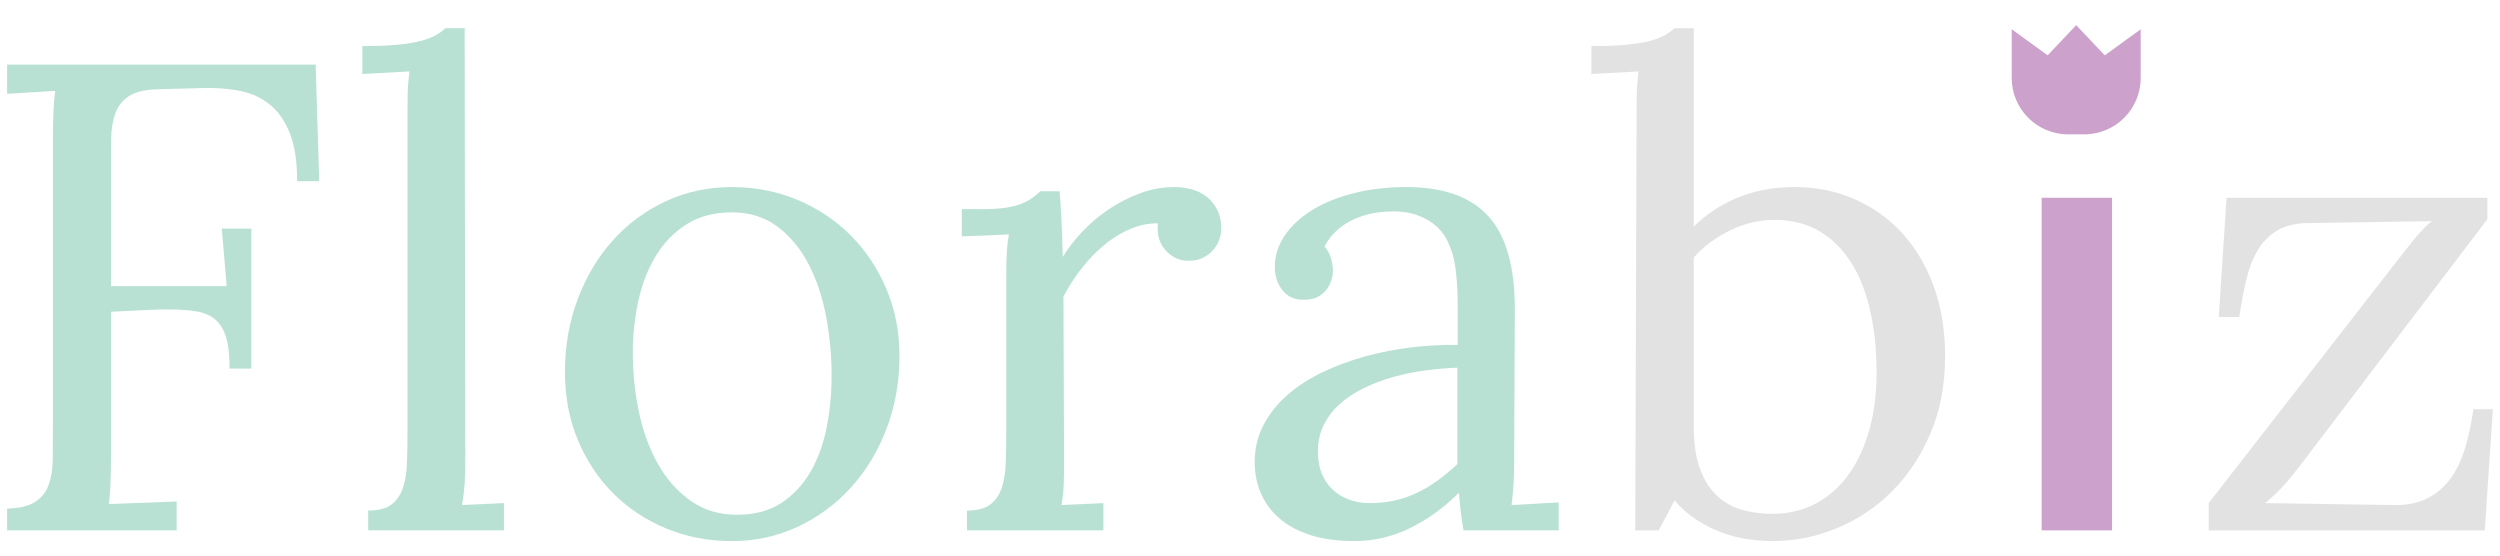 <?xml version="1.0" encoding="utf-8"?>
<!-- Generator: Adobe Illustrator 15.1.0, SVG Export Plug-In . SVG Version: 6.00 Build 0)  -->
<!DOCTYPE svg PUBLIC "-//W3C//DTD SVG 1.1//EN" "http://www.w3.org/Graphics/SVG/1.1/DTD/svg11.dtd">
<svg version="1.1" id="Layer_1" xmlns="http://www.w3.org/2000/svg" xmlns:xlink="http://www.w3.org/1999/xlink" x="0px" y="0px"
	 width="450px" height="100px" viewBox="0 0 450 100" enable-background="new 0 0 450 100" xml:space="preserve">
<g>
	<path fill="#B8E1D4" d="M19.985,81.243c0,2.187-0.029,4.062-0.087,5.623s-0.166,2.85-0.322,3.864l12.219-0.467v5.203H1.277V91.55
		c2.26-0.077,3.956-0.487,5.086-1.229c1.13-0.741,1.93-1.756,2.397-3.043c0.468-1.289,0.711-2.822,0.731-4.598
		c0.019-1.775,0.029-3.719,0.029-5.828V25.03c0-1.639,0.029-3.191,0.087-4.656c0.059-1.463,0.165-2.801,0.322-4.011L1.277,16.89
		v-5.261h55.542l0.643,20.988h-3.976c0-3.546-0.439-6.42-1.315-8.623c-0.877-2.202-2.066-3.917-3.566-5.145
		c-1.501-1.228-3.255-2.046-5.262-2.456c-2.008-0.409-4.142-0.595-6.402-0.556l-8.711,0.234c-2.222,0.078-3.908,0.497-5.058,1.257
		c-1.151,0.76-1.959,1.793-2.426,3.099c-0.468,1.305-0.712,2.846-0.731,4.618c-0.02,1.774-0.029,3.694-0.029,5.759V51.5h20.813
		l-0.877-10.348h5.32V66.35h-3.917c0-2.338-0.205-4.199-0.614-5.582c-0.409-1.384-1.053-2.457-1.93-3.216
		c-0.877-0.76-1.988-1.257-3.332-1.491c-1.345-0.233-2.973-0.351-4.882-0.351c-0.546,0-1.111,0-1.696,0
		c-0.584,0-3.547,0.138-8.887,0.409L19.985,81.243L19.985,81.243z"/>
	<path fill="#B8E1D4" d="M73.349,20.631c0-1.246,0.01-2.455,0.029-3.625c0.019-1.169,0.126-2.552,0.322-4.15l-8.477,0.468V8.295
		c2.611,0,4.783-0.087,6.518-0.263c1.734-0.176,3.147-0.419,4.239-0.731c1.091-0.311,1.948-0.653,2.572-1.023
		c0.624-0.37,1.169-0.769,1.637-1.199h3.449l0.117,77.7c0,1.599-0.04,3.011-0.117,4.238c-0.078,1.229-0.234,2.524-0.468,3.889
		l7.542-0.352v4.911H66.275v-3.567c1.831,0,3.225-0.358,4.18-1.08c0.954-0.721,1.646-1.727,2.075-3.012
		c0.428-1.287,0.672-2.826,0.731-4.619c0.059-1.793,0.087-3.761,0.087-5.904L73.349,20.631L73.349,20.631z"/>
	<path fill="#B8E1D4" d="M131.741,33.669c4.209,0,8.145,0.771,11.81,2.31c3.663,1.54,6.85,3.665,9.559,6.373
		c2.708,2.709,4.853,5.925,6.431,9.647c1.579,3.724,2.368,7.746,2.368,12.071c0,4.64-0.771,8.986-2.31,13.039
		c-1.539,4.054-3.665,7.582-6.373,10.582c-2.709,3.002-5.905,5.369-9.588,7.103c-3.683,1.733-7.649,2.603-11.897,2.603
		c-4.209,0-8.137-0.75-11.78-2.252c-3.645-1.5-6.822-3.596-9.53-6.285c-2.709-2.688-4.843-5.895-6.402-9.617
		c-1.56-3.723-2.338-7.805-2.338-12.248c0-4.717,0.769-9.11,2.309-13.184c1.539-4.072,3.654-7.602,6.344-10.583
		c2.688-2.982,5.865-5.32,9.529-7.016C123.536,34.517,127.492,33.669,131.741,33.669z M131.741,38.229
		c-3.157,0-5.857,0.703-8.097,2.107c-2.242,1.406-4.083,3.277-5.525,5.618c-1.443,2.341-2.505,5.034-3.187,8.078
		c-0.683,3.043-1.023,6.202-1.023,9.481c0,3.707,0.38,7.315,1.14,10.828c0.76,3.512,1.919,6.623,3.479,9.334
		c1.559,2.711,3.518,4.887,5.875,6.526c2.357,1.638,5.116,2.458,8.273,2.458c3.157,0,5.817-0.712,7.98-2.137
		c2.163-1.424,3.917-3.307,5.262-5.647c1.345-2.341,2.31-5.015,2.895-8.019c0.584-3.004,0.877-6.086,0.877-9.248
		c0-3.588-0.333-7.141-0.995-10.651c-0.663-3.513-1.715-6.652-3.157-9.422c-1.443-2.771-3.303-5.014-5.583-6.732
		C137.675,39.087,134.937,38.229,131.741,38.229z"/>
	<path fill="#B8E1D4" d="M208.433,40.217c-1.52-0.038-3.061,0.245-4.619,0.849c-1.561,0.604-3.089,1.49-4.59,2.66
		c-1.5,1.169-2.913,2.573-4.238,4.209c-1.326,1.637-2.514,3.449-3.567,5.437l0.117,29.408c0,1.599-0.019,3.011-0.059,4.239
		c-0.039,1.228-0.175,2.523-0.409,3.888l7.542-0.351v4.91h-24.555V91.9c1.831,0,3.225-0.359,4.181-1.082
		c0.954-0.721,1.646-1.726,2.075-3.012c0.429-1.285,0.672-2.824,0.731-4.619c0.058-1.791,0.087-3.76,0.087-5.903V49.922
		c0-1.247,0.019-2.504,0.058-3.771c0.04-1.266,0.176-2.582,0.41-3.946l-8.478,0.351v-4.911h3.684c1.714,0,3.137-0.088,4.267-0.264
		c1.129-0.175,2.076-0.418,2.836-0.73c0.76-0.312,1.393-0.653,1.9-1.023c0.506-0.37,0.994-0.77,1.462-1.199h3.449
		c0.118,1.248,0.224,2.797,0.322,4.648c0.097,1.852,0.184,4.238,0.263,7.162c0.896-1.48,2.047-2.972,3.449-4.473
		c1.403-1.5,2.982-2.845,4.735-4.034c1.755-1.188,3.645-2.163,5.672-2.923c2.025-0.76,4.11-1.14,6.255-1.14
		c1.091,0,2.153,0.146,3.186,0.438c1.033,0.293,1.93,0.75,2.69,1.374c0.76,0.625,1.374,1.403,1.841,2.338
		c0.469,0.936,0.702,2.066,0.702,3.391c0,0.546-0.107,1.15-0.321,1.813c-0.216,0.663-0.566,1.287-1.053,1.871
		c-0.487,0.585-1.102,1.073-1.841,1.462c-0.741,0.391-1.658,0.584-2.749,0.584c-0.896,0-1.705-0.193-2.426-0.584
		c-0.721-0.389-1.326-0.886-1.813-1.491c-0.487-0.604-0.838-1.305-1.052-2.105C208.364,41.962,208.316,41.114,208.433,40.217z"/>
	<path fill="#B8E1D4" d="M229.465,48.051c0-1.988,0.585-3.859,1.754-5.613c1.17-1.753,2.807-3.283,4.912-4.589
		c2.104-1.305,4.607-2.328,7.512-3.069c2.903-0.741,6.069-1.111,9.5-1.111c6.705,0,11.645,1.774,14.821,5.32
		c3.175,3.548,4.745,9.179,4.705,16.896l-0.117,26.895c0,1.248-0.028,2.505-0.087,3.771c-0.059,1.269-0.186,2.72-0.38,4.356
		l8.478-0.469v5.028h-17.131c-0.232-1.364-0.41-2.553-0.525-3.567c-0.117-1.013-0.215-2.084-0.293-3.215
		c-2.689,2.689-5.623,4.814-8.799,6.373s-6.539,2.338-10.084,2.338c-3.002,0-5.623-0.36-7.865-1.082
		c-2.24-0.722-4.102-1.725-5.582-3.011c-1.481-1.286-2.594-2.796-3.333-4.53c-0.741-1.734-1.11-3.597-1.11-5.584
		c0-2.455,0.536-4.695,1.607-6.724c1.072-2.026,2.515-3.829,4.326-5.407c1.813-1.58,3.927-2.942,6.344-4.093
		c2.416-1.149,4.979-2.094,7.688-2.836c2.709-0.739,5.477-1.274,8.303-1.608c2.824-0.33,5.582-0.477,8.272-0.438V54.6
		c0-2.064-0.118-4.072-0.353-6.021c-0.232-1.948-0.75-3.722-1.549-5.32c-0.799-1.597-2.045-2.865-3.742-3.801
		c-1.694-0.935-3.652-1.403-5.875-1.403c-1.286,0-2.514,0.108-3.684,0.322c-1.168,0.215-2.318,0.576-3.449,1.081
		c-1.129,0.508-2.152,1.169-3.069,1.989c-0.916,0.818-1.666,1.793-2.251,2.923c0.585,0.663,0.982,1.394,1.199,2.192
		c0.213,0.8,0.32,1.569,0.32,2.31c0,0.467-0.098,1.004-0.292,1.607c-0.194,0.604-0.498,1.168-0.905,1.695
		c-0.41,0.527-0.936,0.956-1.578,1.287c-0.645,0.332-1.512,0.497-2.603,0.497c-1.562,0-2.798-0.574-3.713-1.725
		S229.465,49.688,229.465,48.051z M262.322,66.176c-1.831,0.078-3.732,0.244-5.7,0.497c-1.97,0.254-3.897,0.644-5.788,1.169
		c-1.891,0.526-3.674,1.198-5.35,2.018c-1.676,0.817-3.139,1.793-4.385,2.923c-1.248,1.131-2.223,2.437-2.924,3.917
		s-1.014,3.156-0.935,5.027c0.038,1.481,0.321,2.777,0.848,3.889s1.208,2.027,2.047,2.748c0.837,0.722,1.8,1.268,2.894,1.637
		c1.091,0.371,2.26,0.557,3.508,0.557c1.597,0,3.099-0.156,4.501-0.469c1.403-0.311,2.737-0.77,4.004-1.374s2.495-1.334,3.685-2.192
		c1.188-0.856,2.387-1.852,3.594-2.981V66.176H262.322z"/>
	<path fill="#E2E2E2" d="M294.581,20.631c0-1.246,0.009-2.455,0.028-3.625c0.02-1.169,0.127-2.552,0.322-4.15l-8.478,0.468V8.295
		c2.61,0,4.784-0.087,6.519-0.263c1.734-0.176,3.147-0.419,4.238-0.731c1.09-0.311,1.948-0.653,2.573-1.023
		c0.622-0.37,1.168-0.769,1.637-1.199h3.449v35.722c2.222-2.222,4.863-3.965,7.921-5.232c3.061-1.267,6.479-1.9,10.262-1.9
		c3.818,0,7.376,0.712,10.668,2.134c3.295,1.423,6.16,3.449,8.598,6.08c2.434,2.631,4.345,5.828,5.729,9.588
		c1.382,3.762,2.075,7.98,2.075,12.657c0,5.106-0.868,9.706-2.604,13.798c-1.733,4.092-4.031,7.582-6.898,10.465
		c-2.863,2.885-6.176,5.106-9.939,6.666c-3.76,1.559-7.648,2.338-11.662,2.338c-1.366,0-2.807-0.107-4.326-0.32
		c-1.52-0.215-3.062-0.605-4.618-1.17c-1.562-0.564-3.081-1.315-4.562-2.25c-1.482-0.937-2.846-2.125-4.093-3.566l-2.865,5.379
		h-4.209L294.581,20.631z M319.37,39.574c-2.652,0-5.261,0.614-7.834,1.841c-2.572,1.228-4.794,2.875-6.665,4.94v30.286
		c0,3.196,0.388,5.816,1.168,7.863c0.78,2.046,1.832,3.665,3.158,4.854c1.323,1.188,2.836,2.007,4.529,2.455
		c1.698,0.448,3.459,0.672,5.293,0.672c2.884,0,5.486-0.614,7.805-1.842c2.318-1.229,4.289-2.961,5.905-5.203
		c1.616-2.24,2.863-4.92,3.742-8.039c0.875-3.117,1.313-6.567,1.313-10.35c0-4.014-0.378-7.707-1.142-11.078
		c-0.758-3.371-1.898-6.266-3.418-8.683c-1.521-2.416-3.432-4.306-5.73-5.67C325.196,40.257,322.488,39.574,319.37,39.574z"/>
	<path fill="#E2E2E2" d="M397.567,95.466v-4.911c24.165-31.103,36.55-47.005,37.151-47.707c0.606-0.702,1.17-1.325,1.698-1.871
		c0.523-0.544,0.981-0.935,1.373-1.169l-22.509,0.351c-2.224,0.04-4.057,0.508-5.496,1.404c-1.442,0.896-2.602,2.104-3.479,3.625
		c-0.874,1.521-1.549,3.303-2.017,5.349c-0.467,2.046-0.877,4.221-1.229,6.52h-3.684L400.78,35.6h46.947v3.858l-33.734,44.375
		c-0.508,0.663-0.983,1.267-1.432,1.812c-0.448,0.547-0.906,1.082-1.375,1.608c-0.468,0.526-0.976,1.052-1.521,1.578
		c-0.547,0.526-1.189,1.103-1.928,1.726l23.093,0.351c2.493,0.04,4.579-0.39,6.255-1.287c1.675-0.896,3.06-2.123,4.151-3.683
		c1.09-1.56,1.938-3.392,2.545-5.496c0.603-2.104,1.08-4.365,1.431-6.782h3.508l-1.462,21.808L397.567,95.466L397.567,95.466z"/>
</g>
<g>
	<path fill="#CCA1CB" d="M372.264,24.185h2.903c5.605,0,10.156-4.55,10.156-10.156v-8.76l-6.464,4.691l-5.145-5.427l-5.143,5.427
		l-6.464-4.691v8.759C362.108,19.634,366.659,24.185,372.264,24.185z"/>
</g>
<rect x="367.5" y="35.6" fill="#CCA1CB" width="12.667" height="59.867"/>
</svg>
